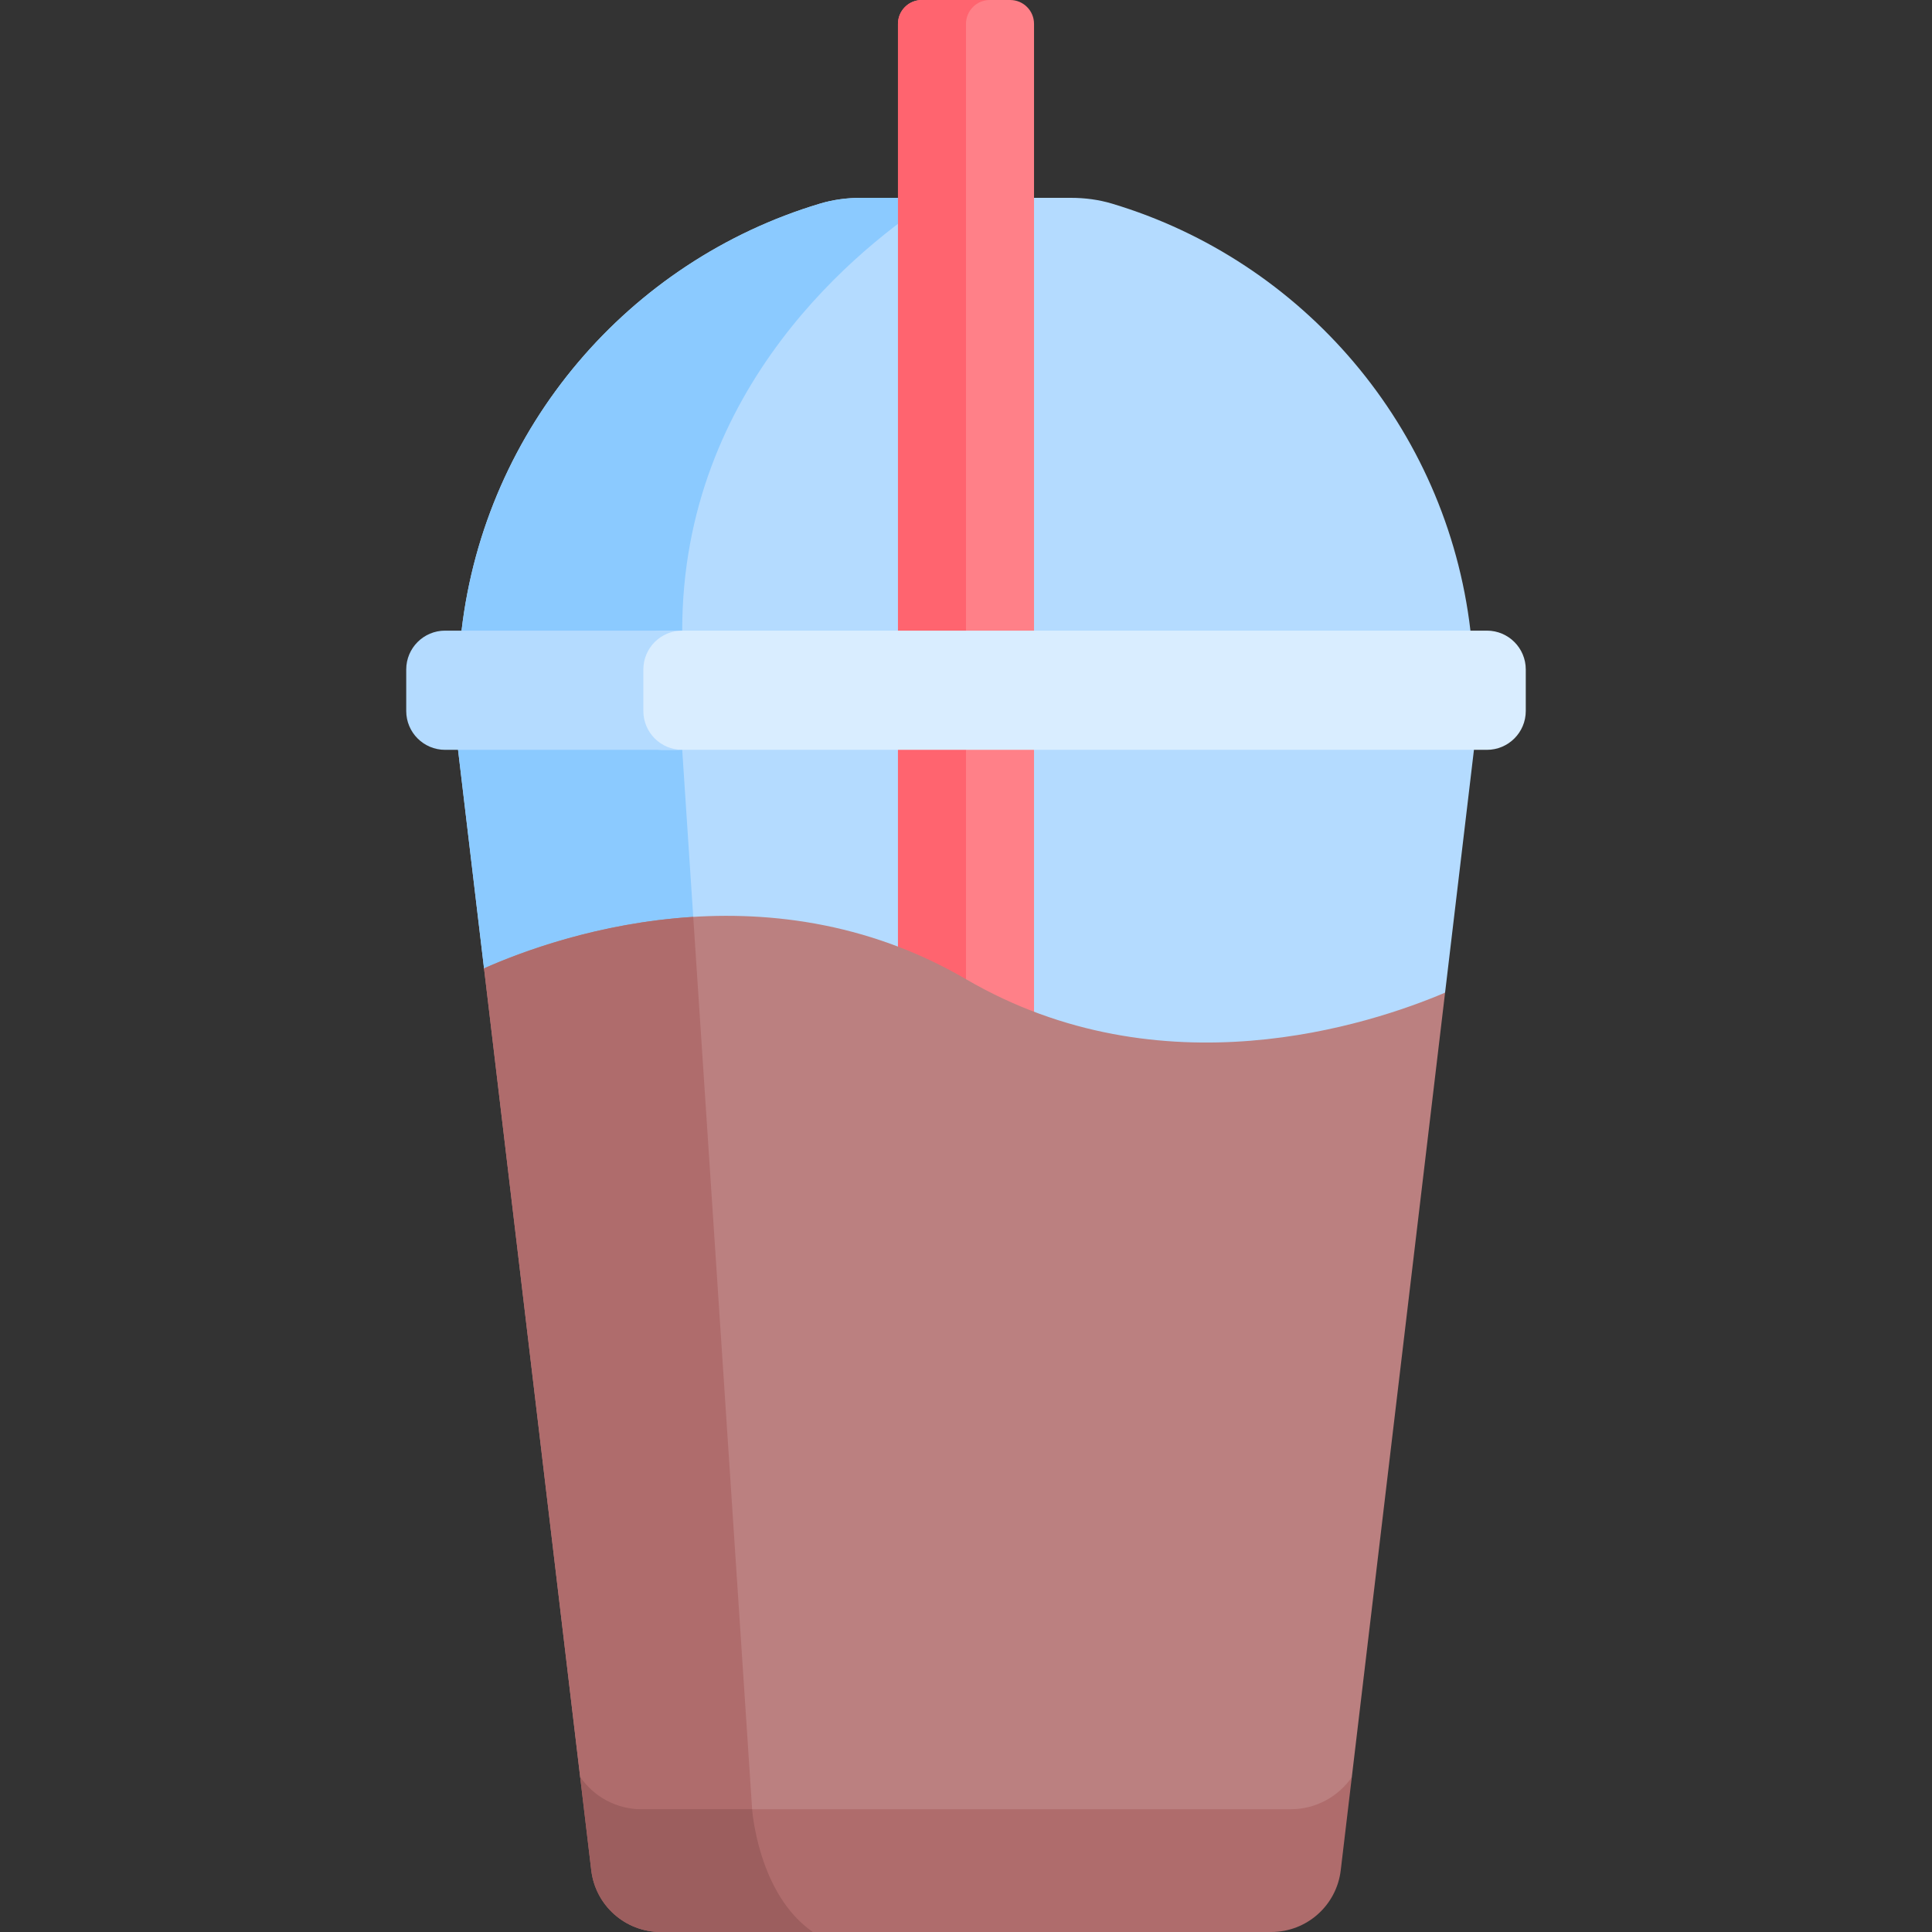 <?xml version="1.0" encoding="UTF-8"?> <svg xmlns="http://www.w3.org/2000/svg" id="Layer_1" height="512" viewBox="0 0 512 512" width="512"><rect x="0" y="0" width="512" height="512" fill="#333333" stroke="none"/><g><path d="m294.71 53.967c-3.525-1.057-7.198-1.538-10.878-1.538h-55.665c-3.68 0-7.353.481-10.878 1.538-50.601 15.17-88.678 59.306-94.974 113.157l2.662 3.03h262.353l2.354-3.03c-6.296-53.852-44.372-97.987-94.974-113.157z" fill="#b4dbff"></path><path d="m247.782 52.429h-19.615c-3.68 0-7.353.481-10.878 1.538-50.601 15.17-88.678 59.306-94.974 113.157l2.662 3.03h55.815v-3.03c.001-64.758 47.484-102.091 66.99-114.695z" fill="#8bcaff"></path><path d="m267.707 0h-23.414c-3.491 0-6.321 2.83-6.321 6.321v160.803l1.356 3.03h33.275l1.425-3.03v-160.803c0-3.491-2.83-6.321-6.321-6.321z" fill="#ff8088"></path><path d="m255.999 6.321c0-3.491 2.83-6.321 6.321-6.321h-18.028c-3.491 0-6.321 2.83-6.321 6.321v160.803l1.356 3.03h18.028l-1.356-3.03z" fill="#ff646f"></path><path d="m137.511 268.119 223.373 16.899 22.077-21.954 7.65-64.348-7.65-5.727h-255.056l-6.517 5.727 6.886 57.912z" fill="#b4dbff"></path><path d="m180.793 198.716v-5.727h-52.888l-6.517 5.727 6.886 57.912 9.237 11.491 48.103 3.64z" fill="#8bcaff"></path><path d="m270.276 196.165h-29.416l-2.889 2.551v52.146l3.975 5.182 29.746 14.552 2.336-2.477v-69.403z" fill="#ff8088"></path><g><path d="m255.999 198.716 3.752-2.551h-18.891l-2.889 2.551v52.146l3.975 5.182 14.053 6.875z" fill="#ff646f"></path></g><path d="m157.772 486.074h196.163l4.308-15.111 24.718-207.9c-19.839 8.435-75.055 26.724-126.961-3.567-53.392-31.158-109.656-10.915-127.726-2.869l25.473 214.256z" fill="#bb8080"></path><path d="m199.322 479.469-15.607-236.483c-25.211 1.558-45.783 9.341-55.441 13.642l25.473 214.256 4.025 15.191h42.573c-.84-3.925-1.023-6.606-1.023-6.606z" fill="#af6c6c"></path><path d="m342.042 479.469h-172.037c-6.704 0-12.686-3.375-16.259-8.587l2.945 24.766c1.109 9.327 9.018 16.352 18.412 16.352h161.794c9.394 0 17.303-7.025 18.412-16.353l2.935-24.684c-3.58 5.166-9.532 8.506-16.202 8.506z" fill="#af6c6c"></path><path d="m153.746 470.882 2.945 24.766c1.109 9.327 9.019 16.352 18.412 16.352h40.305c-14.553-10.063-16.086-32.531-16.086-32.531h-29.317c-6.704 0-12.686-3.375-16.259-8.587z" fill="#9c5e5e"></path><path d="m394.048 167.124h-218.663c-5.687 0-10.298 4.611-10.298 10.298v10.996c0 5.687 4.61 10.297 10.296 10.298h218.665c5.687 0 10.298-4.611 10.298-10.298v-10.996c0-5.688-4.611-10.298-10.298-10.298z" fill="#d9edff"></path><path d="m170.495 188.418v-10.996c0-5.687 4.611-10.298 10.298-10.298h-62.841c-5.687 0-10.298 4.611-10.298 10.298v10.996c0 5.687 4.611 10.298 10.298 10.298h62.841c-5.687 0-10.298-4.611-10.298-10.298z" fill="#b4dbff"></path></g></svg> 